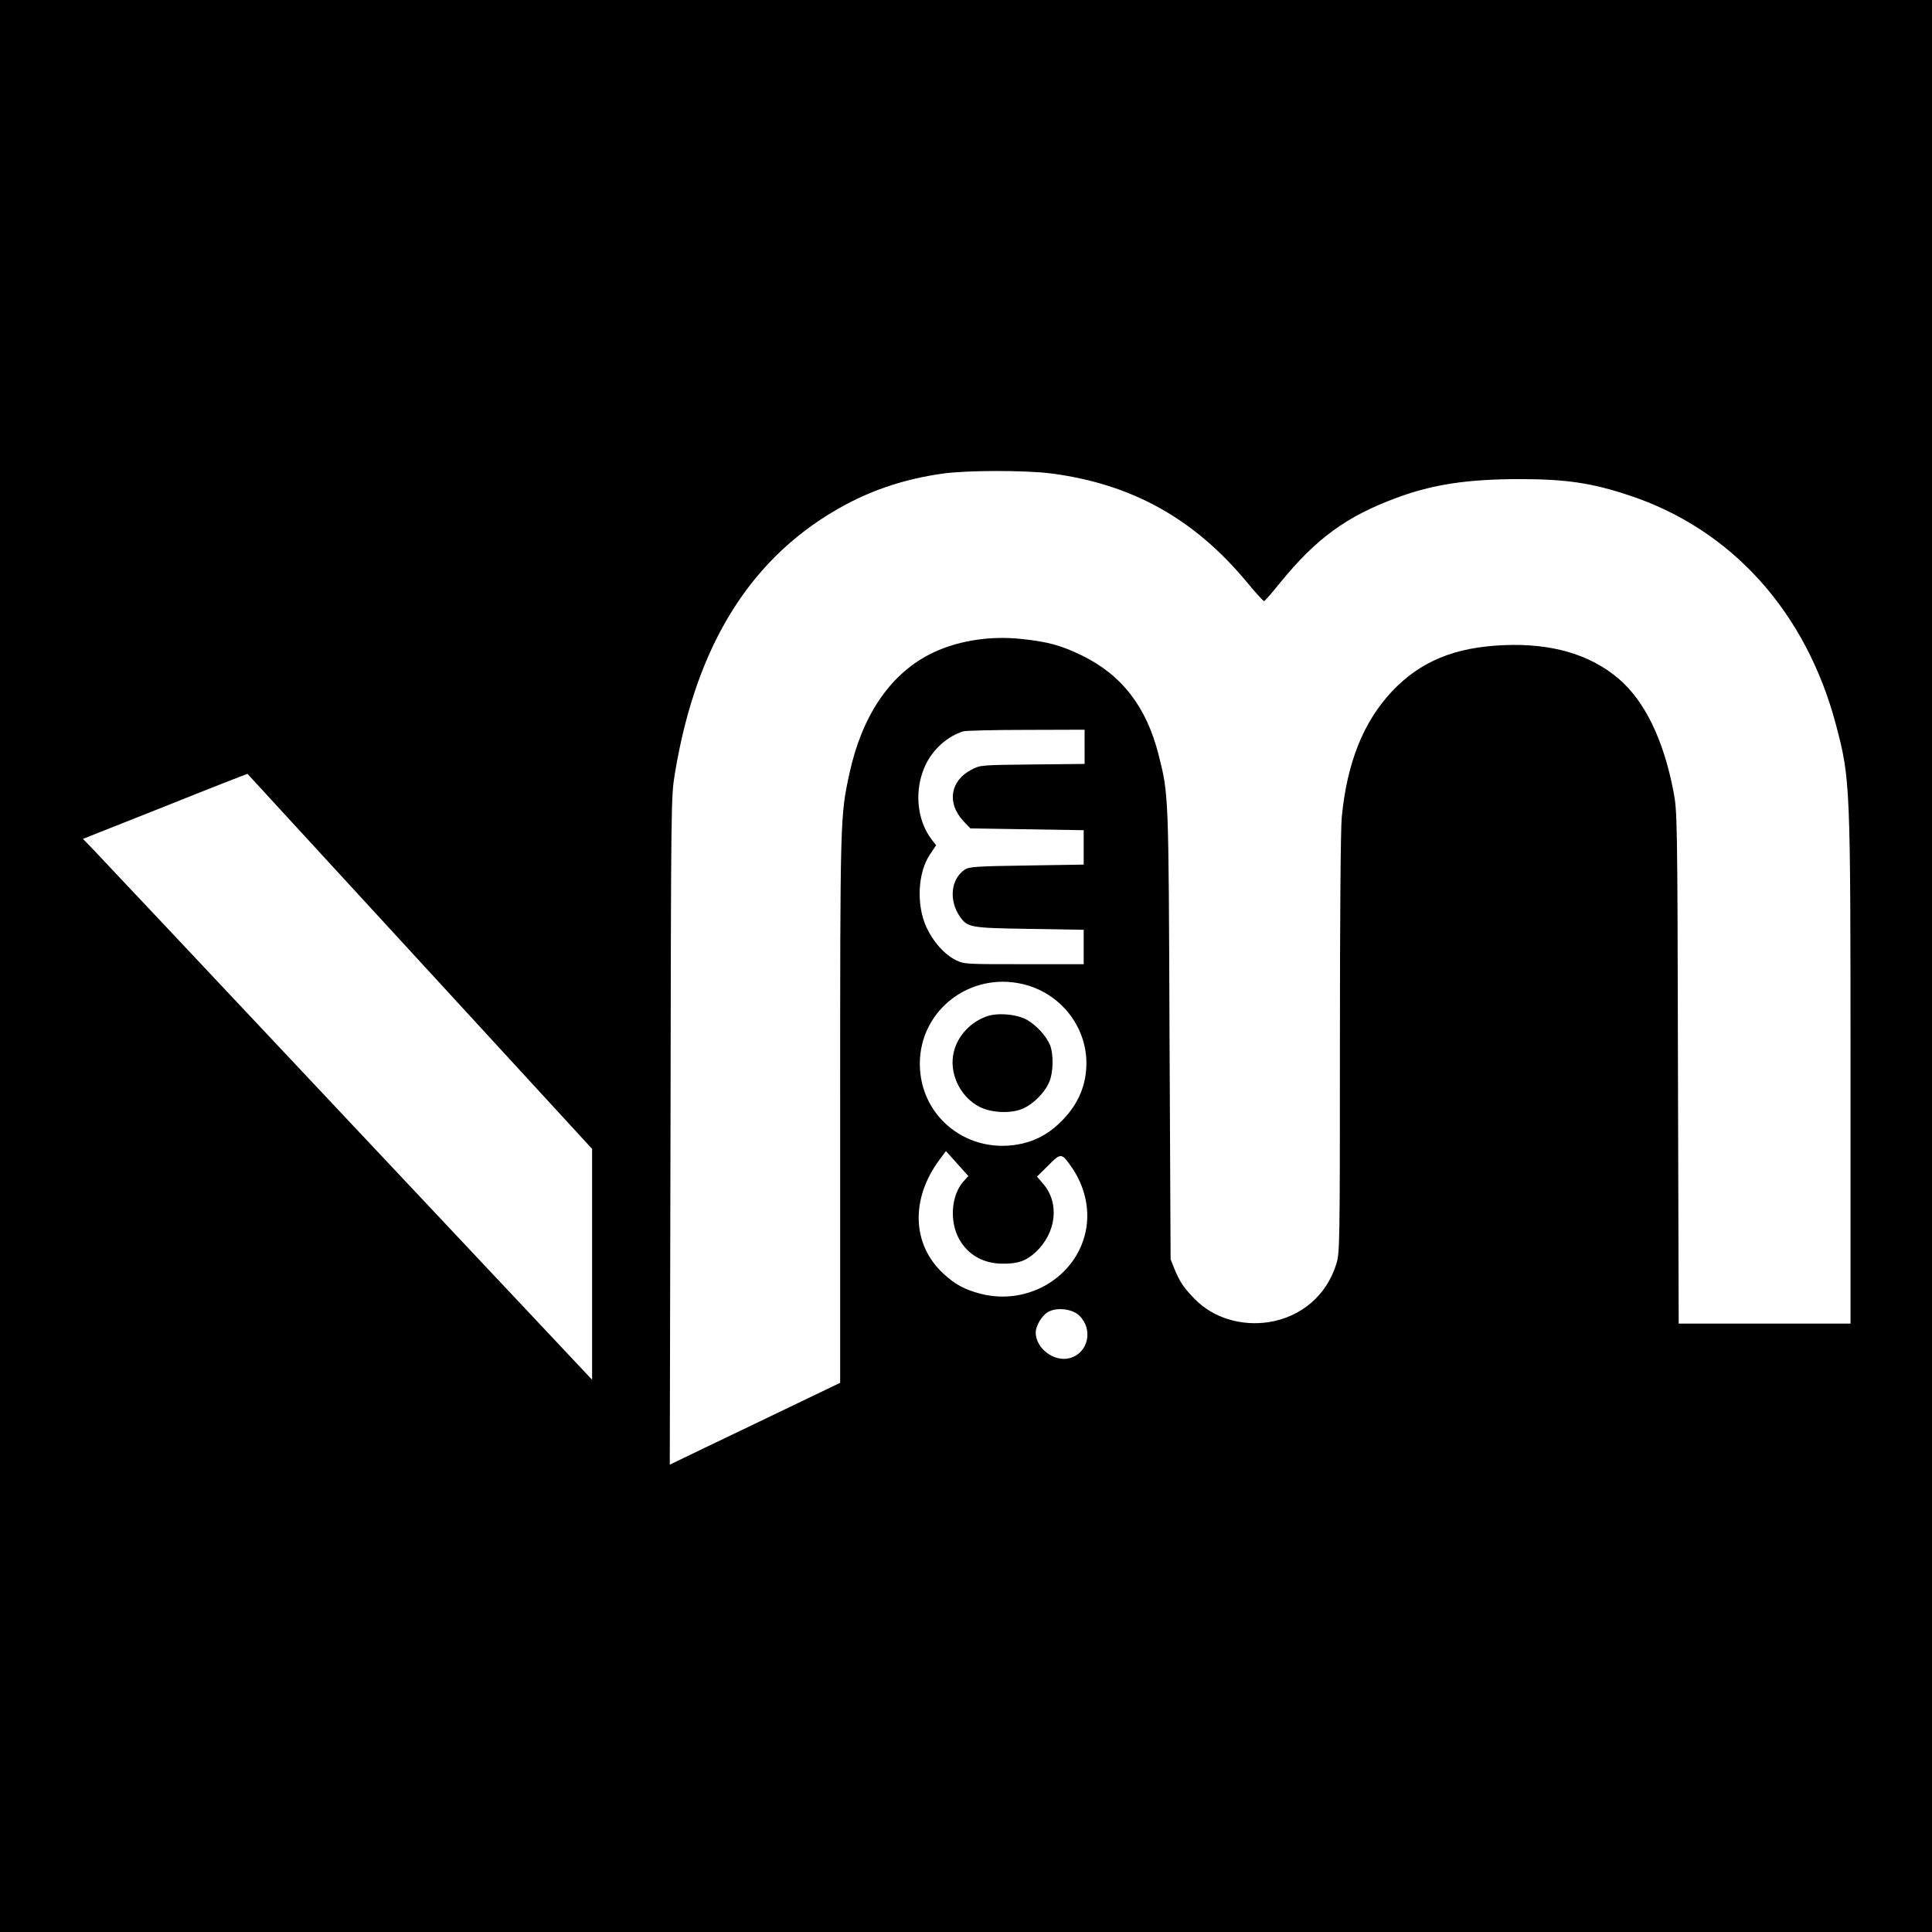 <?xml version="1.0" standalone="no"?>
<!DOCTYPE svg PUBLIC "-//W3C//DTD SVG 20010904//EN"
 "http://www.w3.org/TR/2001/REC-SVG-20010904/DTD/svg10.dtd">
<svg version="1.0" xmlns="http://www.w3.org/2000/svg"
 width="1067pt" height="1067pt" viewBox="0 0 1067 1067"
 preserveAspectRatio="xMidYMid meet">
<g transform="translate(0,1067) scale(0.1,-0.1)"
fill="#000000" stroke="none">
<path d="M0 5335 l0 -5335 5335 0 5335 0 0 5335 0 5335 -5335 0 -5335 0 0
-5335z m5807 2720 c444 -58 788 -249 1080 -601 47 -57 90 -104 94 -104 4 0 44
46 90 103 198 243 366 366 643 468 199 74 392 103 681 103 251 0 396 -21 600
-89 567 -186 980 -644 1145 -1269 79 -300 80 -324 80 -1913 l0 -1393 -475 0
-474 0 -4 1413 c-3 1405 -4 1413 -25 1527 -55 286 -159 499 -303 622 -158 134
-369 196 -633 185 -271 -11 -461 -89 -618 -255 -159 -169 -249 -395 -278 -697
-6 -68 -10 -545 -10 -1256 0 -1112 -1 -1149 -20 -1210 -53 -172 -193 -293
-374 -321 -152 -23 -305 24 -405 125 -62 63 -84 95 -114 167 l-22 55 -6 1245
c-5 1339 -5 1321 -60 1540 -67 266 -203 442 -424 550 -115 56 -189 76 -333 91
-181 20 -369 -12 -512 -87 -219 -114 -371 -342 -439 -657 -51 -234 -51 -244
-51 -1858 l0 -1506 -277 -133 c-153 -74 -365 -175 -471 -226 l-193 -93 4 1842
c3 1834 3 1843 24 1974 119 722 428 1209 943 1486 161 86 336 143 533 171 130
19 459 20 604 1z m183 -1509 l0 -95 -288 -3 c-286 -3 -288 -3 -337 -29 -117
-60 -137 -184 -45 -283 l39 -41 313 -5 313 -5 0 -95 0 -95 -315 -5 c-283 -4
-318 -7 -342 -23 -77 -52 -89 -170 -26 -260 42 -59 55 -62 383 -67 l300 -5 0
-95 0 -95 -330 0 c-326 0 -331 0 -377 23 -63 32 -123 99 -161 180 -57 122 -49
303 19 403 l34 51 -25 32 c-83 109 -97 276 -34 410 41 88 122 160 209 187 14
4 170 8 348 8 l322 1 0 -94z m-3671 -1186 l951 -1035 0 -638 0 -637 -1361
1447 c-749 797 -1382 1469 -1406 1494 l-45 46 454 180 c249 100 454 180 455
179 0 0 429 -467 952 -1036z m3330 -125 c204 -48 350 -229 351 -435 0 -119
-42 -222 -128 -312 -67 -71 -137 -112 -223 -133 -296 -69 -569 142 -569 440 0
295 276 509 569 440z m-330 -1092 c-65 -75 -76 -216 -23 -314 48 -88 133 -137
239 -138 85 -1 130 14 183 62 116 107 135 272 44 378 l-35 41 62 61 c71 72 74
71 132 -13 67 -98 96 -217 79 -328 -41 -265 -315 -437 -585 -367 -88 23 -140
51 -206 112 -172 160 -181 410 -22 626 l37 50 62 -69 62 -69 -29 -32z m641
-738 c79 -76 51 -206 -50 -235 -86 -25 -190 52 -190 141 0 35 32 90 64 111 48
30 136 21 176 -17z"/>
<path d="M5447 5056 c-88 -32 -155 -105 -178 -190 -32 -118 32 -255 143 -310
68 -34 180 -37 243 -6 56 27 113 85 138 140 25 55 27 158 5 211 -22 50 -73
105 -125 136 -55 32 -166 42 -226 19z"/>
</g>
</svg>
